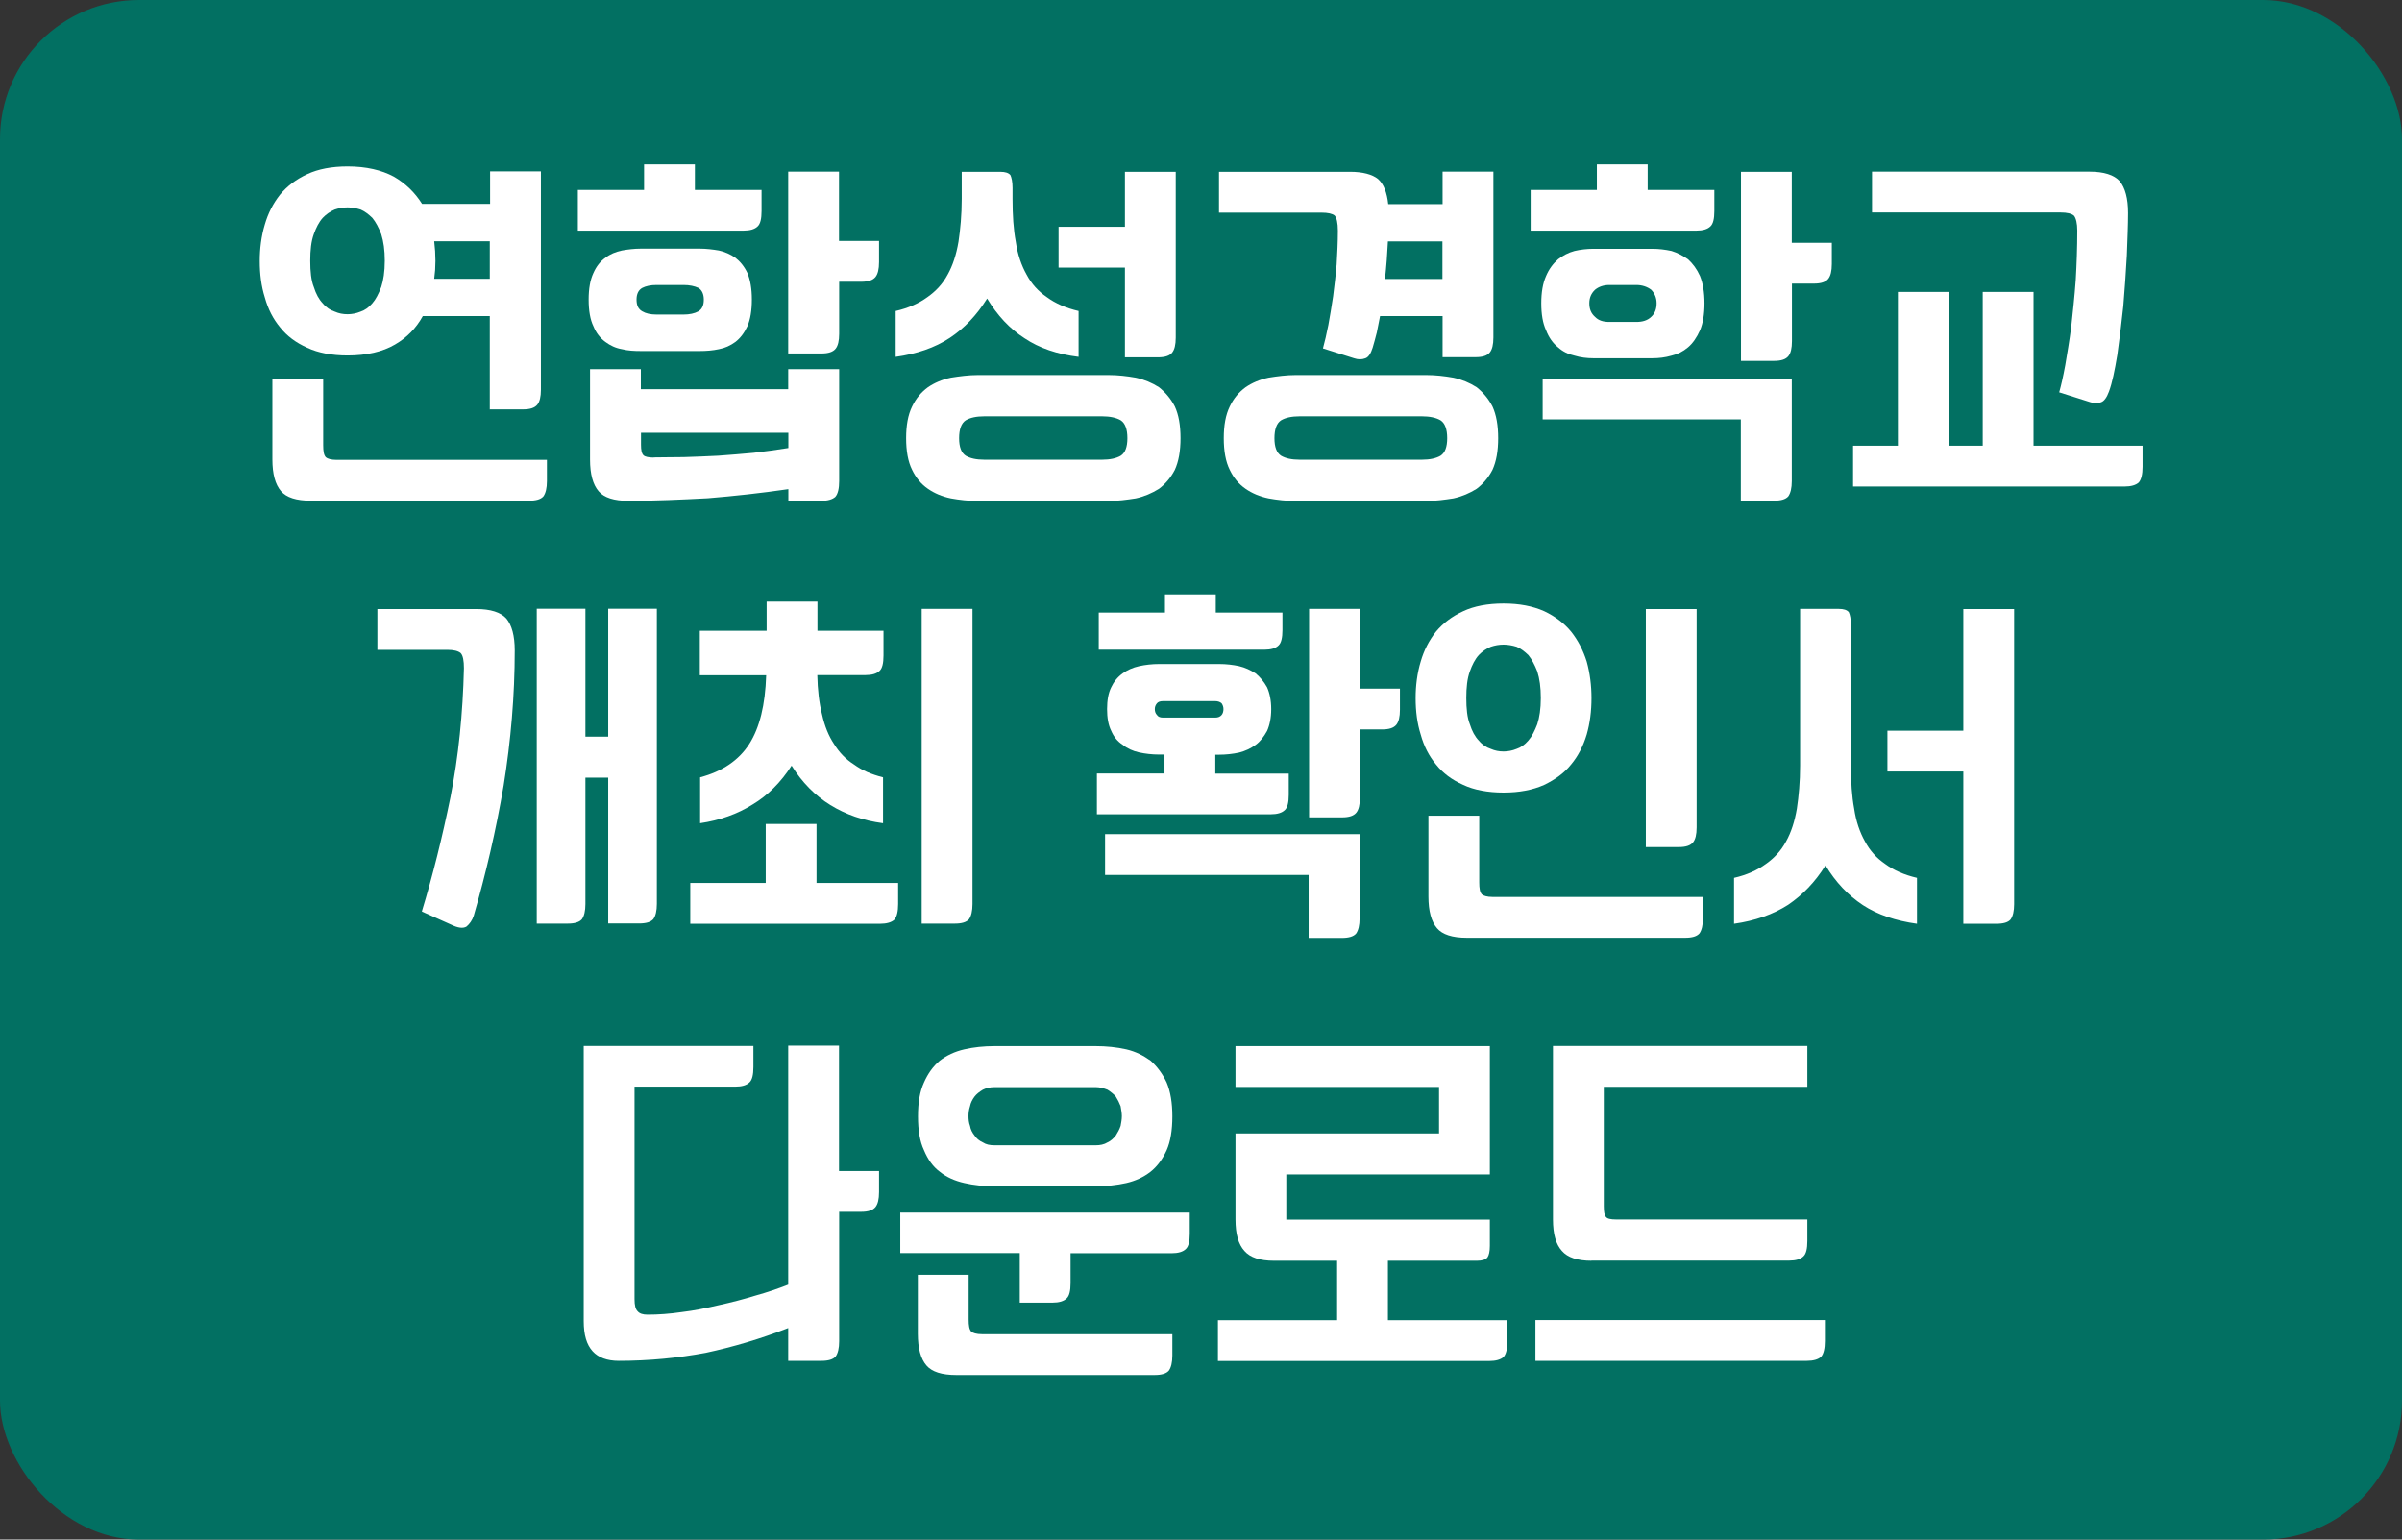 <?xml version="1.0" encoding="UTF-8"?>
<svg id="_레이어_1" data-name="레이어_1" xmlns="http://www.w3.org/2000/svg" version="1.1" viewBox="0 0 156 100">
  <rect x="0" y="0" width="156" height="100" fill="#333333" stroke="none"/>
  <!-- Generator: Adobe Illustrator 29.5.0, SVG Export Plug-In . SVG Version: 2.1.0 Build 137)  -->
  <defs>
    <style>
      .st0 {
        fill: #027062;
      }

      .st1 {
        fill: #fff;
      }
    </style>
  </defs>
  <rect class="st0" width="156" height="100" rx="9.03" ry="9.03"/>
  <g>
    <path class="st1" d="M31.81,26.61v-6.08h-4.35c-.43.78-1.03,1.4-1.81,1.85-.8.47-1.84.71-3.07.71-1.03,0-1.92-.17-2.62-.5-.74-.33-1.32-.76-1.77-1.33-.45-.54-.78-1.18-.99-1.94-.23-.73-.33-1.51-.33-2.37,0-.8.1-1.61.33-2.37.21-.73.54-1.37.99-1.94.45-.54,1.03-.99,1.77-1.33.7-.33,1.59-.5,2.62-.5,1.2,0,2.21.24,2.99.66.78.45,1.38,1.04,1.84,1.77h4.42v-2.11h3.3v14.18c0,.47-.08.78-.23.97-.17.21-.47.31-.93.31h-2.15ZM35.52,29.88v1.37c0,.45-.08.78-.23.99-.17.19-.47.28-.93.28h-14.17c-.95,0-1.59-.21-1.94-.62-.37-.43-.56-1.11-.56-2.06v-5.25h3.3v4.33c0,.38.04.64.17.78.1.09.33.17.7.17h13.66ZM22.57,13.47c-.29,0-.56.05-.83.14-.29.12-.56.31-.78.54-.25.28-.43.64-.58,1.06-.17.47-.23,1.04-.23,1.73s.06,1.28.23,1.7c.14.45.33.8.58,1.06.23.28.5.45.78.54.27.12.54.17.83.17.27,0,.56-.05.85-.17.27-.09.52-.26.76-.54.23-.26.41-.62.58-1.06.14-.43.23-.99.23-1.7s-.08-1.25-.23-1.73c-.17-.43-.35-.78-.58-1.06-.25-.24-.5-.43-.76-.54-.29-.09-.58-.14-.85-.14ZM28.28,16.95c0,.21-.02.4-.02.59l-.06.57h3.61v-2.44h-3.61c.02.24.04.45.06.64,0,.21.02.43.02.64Z"/>
    <path class="st1" d="M37.54,12.34h4.29v-1.66h3.3v1.66h4.33v1.37c0,.5-.08.83-.25.99-.19.19-.5.28-.93.28h-10.75v-2.65ZM48.83,19.46c0,.71-.1,1.3-.29,1.73-.21.45-.47.78-.78,1.02-.33.24-.68.4-1.07.47-.41.09-.83.12-1.24.12h-3.84c-.41,0-.83-.02-1.22-.12-.41-.07-.76-.24-1.07-.47-.33-.24-.6-.57-.78-1.02-.21-.43-.31-1.02-.31-1.73s.1-1.28.31-1.73c.19-.43.45-.76.78-.99.31-.24.66-.38,1.07-.47.39-.07.8-.12,1.22-.12h3.84c.41,0,.83.05,1.24.12.39.09.74.24,1.07.47.31.24.58.57.78.99.19.45.29,1.02.29,1.73ZM54.5,23.98v7.27c0,.47-.08.83-.25,1.02-.19.17-.5.26-.93.26h-2.12v-.76c-1.77.26-3.53.45-5.22.59-1.71.09-3.42.17-5.16.17-.95,0-1.59-.21-1.94-.62-.37-.43-.56-1.11-.56-2.06v-5.87h3.3v1.3h9.57v-1.3h3.3ZM45.71,19.46c0-.35-.12-.62-.35-.76-.25-.12-.58-.19-.97-.19h-1.75c-.39,0-.7.07-.93.19-.25.14-.37.4-.37.76,0,.38.12.62.37.76.23.14.54.21.93.21h1.75c.39,0,.72-.07.97-.21.23-.14.35-.38.35-.76ZM42.45,29.71c.58,0,1.24-.02,1.96-.02.7-.02,1.44-.05,2.23-.09.74-.05,1.53-.12,2.31-.19.76-.09,1.51-.19,2.25-.31v-.99h-9.57v.78c0,.33.04.57.17.69.1.09.33.14.66.14ZM54.5,18.3v3.38c0,.47-.08.78-.23.97-.17.21-.47.31-.93.31h-2.15v-11.81h3.3v4.5h2.6v1.37c0,.47-.08.78-.23.97-.17.21-.47.31-.93.31h-1.44Z"/>
    <path class="st1" d="M70.05,23.18c-1.38-.17-2.56-.57-3.51-1.21-.97-.62-1.77-1.49-2.43-2.58-.68,1.09-1.49,1.94-2.43,2.56-.97.64-2.15,1.04-3.51,1.23v-2.98c.83-.19,1.51-.5,2.06-.9.54-.38.99-.85,1.32-1.47.33-.59.56-1.3.7-2.13.12-.8.21-1.73.21-2.79v-1.75h2.5c.33,0,.54.07.66.21.08.17.14.45.14.83v.71c0,1.06.06,1.99.21,2.79.12.83.37,1.54.7,2.13.33.62.76,1.09,1.32,1.47.54.4,1.24.71,2.06.9v2.98ZM76.67,28.46c0,.83-.12,1.51-.37,2.06-.27.52-.62.92-1.03,1.23-.45.28-.95.5-1.51.62-.58.09-1.16.17-1.77.17h-8.46c-.62,0-1.22-.07-1.77-.17-.58-.12-1.07-.33-1.49-.62-.45-.31-.78-.71-1.03-1.23-.27-.54-.39-1.23-.39-2.06s.12-1.51.39-2.06c.25-.52.58-.92,1.03-1.25.41-.28.91-.5,1.49-.62.56-.09,1.16-.17,1.77-.17h8.46c.62,0,1.2.07,1.77.17.56.12,1.05.33,1.51.62.41.33.76.73,1.03,1.25.25.54.37,1.23.37,2.06ZM62.29,28.46c0,.57.14.95.43,1.14.29.17.68.26,1.22.26h7.63c.52,0,.93-.09,1.22-.26.29-.19.43-.57.43-1.14s-.14-.97-.43-1.16c-.29-.17-.7-.26-1.22-.26h-7.63c-.54,0-.93.09-1.22.26-.29.19-.43.59-.43,1.16ZM73.06,23.2v-5.82h-4.31v-2.65h4.31v-3.57h3.3v10.77c0,.47-.08.78-.23.97-.16.21-.47.31-.93.31h-2.15Z"/>
    <path class="st1" d="M93.69,23.2v-2.67h-4.06c-.08.38-.14.73-.21,1.06-.08.35-.19.69-.27.99-.12.38-.27.62-.47.69-.23.09-.47.09-.74,0l-2.02-.64c.12-.43.23-.92.35-1.51.1-.57.21-1.18.31-1.87.08-.66.17-1.35.23-2.08.04-.71.08-1.44.08-2.18,0-.52-.08-.85-.21-.99-.14-.12-.43-.19-.87-.19h-6.64v-2.65h8.52c.82,0,1.44.17,1.81.47.37.33.58.88.66,1.63h3.53v-2.11h3.3v10.77c0,.47-.08.78-.23.97-.16.21-.47.31-.93.31h-2.15ZM97.3,28.46c0,.83-.12,1.51-.37,2.06-.27.52-.62.92-1.03,1.23-.45.28-.95.5-1.51.62-.58.09-1.16.17-1.77.17h-8.46c-.62,0-1.22-.07-1.77-.17-.58-.12-1.07-.33-1.49-.62-.45-.31-.78-.71-1.03-1.23-.27-.54-.39-1.23-.39-2.06s.12-1.51.39-2.06c.25-.52.58-.92,1.03-1.25.41-.28.91-.5,1.49-.62.56-.09,1.16-.17,1.77-.17h8.46c.62,0,1.2.07,1.77.17.56.12,1.05.33,1.51.62.41.33.76.73,1.03,1.25.25.54.37,1.23.37,2.06ZM82.77,28.46c0,.57.14.95.43,1.14.29.17.68.26,1.22.26h7.92c.52,0,.93-.09,1.22-.26.29-.19.43-.57.43-1.14s-.14-.97-.43-1.16c-.29-.17-.7-.26-1.22-.26h-7.92c-.54,0-.93.09-1.22.26-.29.19-.43.59-.43,1.16ZM90.14,15.68c-.04.83-.1,1.63-.19,2.44h3.73v-2.44h-3.55Z"/>
    <path class="st1" d="M99.42,12.34h4.29v-1.66h3.3v1.66h4.33v1.37c0,.5-.08.83-.25.99-.19.19-.5.28-.93.28h-10.75v-2.65ZM110.7,19.7c0,.71-.1,1.3-.29,1.75-.21.47-.47.85-.78,1.11-.33.28-.68.45-1.07.54-.41.12-.83.17-1.24.17h-3.84c-.41,0-.83-.05-1.22-.17-.41-.09-.76-.26-1.07-.54-.33-.26-.6-.64-.78-1.11-.21-.45-.31-1.04-.31-1.75s.1-1.3.31-1.77c.19-.45.45-.8.78-1.09.31-.24.66-.43,1.07-.54.39-.09.8-.14,1.22-.14h3.84c.41,0,.82.05,1.24.14.39.12.74.31,1.07.54.31.28.58.64.78,1.09.19.47.29,1.06.29,1.77ZM100.2,24.6h16.17v6.65c0,.45-.08.78-.23.99-.17.19-.47.28-.93.28h-2.15v-5.28h-12.87v-2.65ZM107.59,19.7c0-.35-.12-.64-.35-.88-.25-.19-.58-.31-.97-.31h-1.75c-.39,0-.7.12-.93.31-.25.24-.37.52-.37.88,0,.38.12.66.37.88.23.24.54.33.93.33h1.75c.39,0,.72-.09.97-.33.23-.21.35-.5.35-.88ZM116.38,18.42v3.74c0,.47-.08.78-.23.97-.17.21-.47.31-.93.31h-2.15v-12.28h3.3v4.61h2.6v1.37c0,.47-.08.78-.23.97-.17.21-.47.31-.93.31h-1.44Z"/>
    <path class="st1" d="M120.35,28.95h2.91v-9.99h3.3v9.99h2.21v-9.99h3.3v9.99h7.08v1.37c0,.47-.08.83-.25,1.02-.19.17-.5.26-.93.26h-17.62v-2.65ZM133.74,25.47c.12-.43.25-.99.39-1.75.12-.73.27-1.56.39-2.51.1-.92.21-1.92.29-3.01.06-1.04.1-2.13.1-3.22,0-.47-.08-.8-.21-.97-.16-.14-.45-.21-.87-.21h-12.25v-2.65h14.13c.93,0,1.59.21,1.96.62.35.43.54,1.11.54,2.06,0,.76-.04,1.68-.08,2.77-.06,1.09-.14,2.2-.23,3.29-.12,1.14-.25,2.18-.39,3.17-.17,1.02-.33,1.8-.54,2.37-.14.38-.31.62-.5.69-.21.09-.45.09-.72,0l-2.02-.64Z"/>
    <path class="st1" d="M27.4,59.19c.7-2.3,1.32-4.78,1.86-7.43.52-2.63.8-5.42.87-8.35,0-.5-.06-.83-.21-.99-.17-.14-.45-.21-.87-.21h-4.54v-2.65h6.42c.93,0,1.59.21,1.96.62.35.43.54,1.11.54,2.06,0,2.94-.25,5.85-.72,8.78-.5,2.93-1.16,5.75-1.94,8.45-.1.31-.27.54-.47.71-.23.14-.56.09-.99-.12l-1.9-.85ZM39.5,60v-9.49h-1.48v8.21c0,.45-.08.78-.23.99-.17.19-.47.28-.93.28h-2v-20.45h3.16v8.31h1.48v-8.31h3.16v19.17c0,.45-.08.78-.23.99-.17.19-.47.28-.93.28h-2Z"/>
    <path class="st1" d="M44.84,57.35h4.89v-3.83h3.3v3.83h5.3v1.37c0,.47-.08.83-.25,1.02-.19.17-.5.26-.93.26h-12.32v-2.65ZM45.46,40.97h4.33v-1.89h3.3v1.89h4.29v1.61c0,.5-.08.83-.25.99-.19.19-.5.28-.93.28h-3.12c.02.97.12,1.82.31,2.56.17.76.43,1.4.78,1.92.33.54.76.99,1.3,1.33.52.38,1.13.64,1.88.83v2.98c-1.3-.17-2.43-.57-3.42-1.18s-1.84-1.47-2.52-2.56c-.7,1.09-1.55,1.94-2.54,2.53-.99.62-2.12,1.02-3.4,1.21v-2.98c1.44-.38,2.52-1.11,3.2-2.18.66-1.04,1.03-2.51,1.09-4.45h-4.31v-2.89ZM59.86,60v-20.45h3.3v19.17c0,.45-.08.78-.23.99-.17.19-.47.28-.93.28h-2.15Z"/>
    <path class="st1" d="M71.9,46.06c0-.57.08-1.04.27-1.42.16-.35.41-.66.74-.9.29-.21.66-.38,1.07-.47.41-.09.85-.14,1.3-.14h3.9c.45,0,.89.05,1.3.14.39.09.74.26,1.07.47.29.24.54.54.74.9.17.38.27.85.27,1.42s-.1,1.04-.27,1.42c-.21.38-.45.69-.74.9-.33.24-.68.4-1.07.5-.41.09-.85.14-1.3.14h-.25v1.23h4.77v1.37c0,.5-.08.83-.25.99-.19.19-.5.28-.93.28h-11.28v-2.65h4.39v-1.23h-.35c-.45,0-.89-.05-1.3-.14-.41-.09-.78-.26-1.07-.5-.33-.21-.58-.52-.74-.9-.19-.38-.27-.85-.27-1.42ZM71.37,39.79h4.29v-1.18h3.3v1.18h4.33v1.14c0,.5-.08.83-.25.99-.19.19-.5.28-.93.28h-10.75v-2.41ZM71.78,54.18h16.52v5.47c0,.45-.08.78-.23.99-.17.19-.47.28-.93.28h-2.15v-4.09h-13.22v-2.65ZM75,46.06c0,.14.04.28.14.38.08.12.21.17.39.17h3.4c.17,0,.31-.05.41-.17.08-.09.12-.24.12-.38s-.04-.26-.12-.38c-.1-.09-.25-.14-.41-.14h-3.4c-.19,0-.31.05-.39.14-.1.12-.14.24-.14.38ZM85.02,53.09v-13.54h3.3v5.18h2.6v1.37c0,.47-.08.78-.23.97-.17.21-.47.31-.93.31h-1.44v4.43c0,.47-.08.78-.23.97-.17.21-.47.31-.93.31h-2.15Z"/>
    <path class="st1" d="M97.65,51.48c-1.03,0-1.92-.17-2.62-.5-.74-.33-1.32-.76-1.77-1.33-.45-.54-.78-1.18-.99-1.94-.23-.73-.33-1.51-.33-2.37,0-.8.1-1.61.33-2.37.21-.73.54-1.37.99-1.94.45-.54,1.03-.99,1.77-1.33.7-.33,1.59-.5,2.62-.5s1.9.17,2.64.5c.7.33,1.3.78,1.75,1.33.45.57.78,1.21,1.01,1.94.21.76.31,1.56.31,2.37,0,.85-.1,1.63-.31,2.37-.23.76-.56,1.4-1.01,1.94-.45.57-1.05.99-1.75,1.33-.74.33-1.61.5-2.64.5ZM110.6,58.27v1.37c0,.45-.08.78-.23.99-.17.19-.47.28-.93.28h-14.17c-.95,0-1.59-.21-1.94-.62-.37-.43-.56-1.11-.56-2.06v-5.25h3.3v4.33c0,.38.04.64.17.78.1.09.33.17.7.17h13.66ZM97.65,41.87c-.29,0-.56.05-.83.14-.29.12-.56.31-.78.54-.25.28-.43.64-.58,1.06-.17.47-.23,1.04-.23,1.73s.06,1.28.23,1.7c.14.45.33.8.58,1.06.23.28.5.45.78.54.27.12.54.17.83.17.27,0,.56-.05.85-.17.27-.09.52-.26.76-.54.23-.26.41-.62.58-1.06.14-.43.23-.99.23-1.7s-.08-1.25-.23-1.73c-.17-.43-.35-.78-.58-1.06-.25-.24-.5-.43-.76-.54-.29-.09-.58-.14-.85-.14ZM106.89,55.01v-15.45h3.3v14.18c0,.47-.08.78-.23.97-.17.21-.47.31-.93.31h-2.15Z"/>
    <path class="st1" d="M124.5,60c-1.38-.19-2.56-.59-3.51-1.21-.97-.64-1.77-1.49-2.43-2.58-.68,1.09-1.49,1.92-2.43,2.56-.97.62-2.15,1.04-3.51,1.23v-2.98c.83-.19,1.51-.5,2.06-.9.54-.38.99-.85,1.32-1.47.33-.59.56-1.3.7-2.13.12-.8.21-1.73.21-2.79v-10.18h2.5c.33,0,.54.07.66.21.08.17.14.45.14.83v9.14c0,1.06.06,1.99.21,2.79.12.83.37,1.54.7,2.13.33.62.76,1.09,1.32,1.47.54.4,1.24.71,2.06.9v2.98ZM127.51,60v-9.89h-4.93v-2.65h4.93v-7.9h3.3v19.17c0,.45-.08.78-.23.99-.16.19-.47.28-.93.28h-2.15Z"/>
    <path class="st1" d="M54.5,78.74v8.38c0,.45-.08.78-.23.99-.17.19-.47.28-.93.28h-2.15v-2.13c-1.82.71-3.59,1.23-5.36,1.61-1.77.33-3.67.52-5.65.52-.74,0-1.32-.21-1.69-.62-.39-.43-.58-1.06-.58-1.96v-17.87h11.02v1.37c0,.5-.08.83-.25.99-.19.19-.5.28-.93.28h-6.54v13.8c0,.4.06.66.21.8.12.14.33.21.64.21.68,0,1.42-.05,2.23-.17.78-.09,1.59-.26,2.41-.45.78-.17,1.59-.38,2.37-.62.76-.21,1.46-.45,2.12-.71v-15.52h3.3v8.14h2.6v1.37c0,.47-.08.78-.23.97-.17.21-.47.31-.93.31h-1.44Z"/>
    <path class="st1" d="M58.48,78.76h18.79v1.37c0,.5-.08.83-.25.99-.19.19-.5.28-.93.28h-6.56v1.94c0,.5-.08.83-.25.99-.19.19-.5.28-.93.28h-2.12v-3.22h-7.76v-2.65ZM76.14,72.51c0,.9-.12,1.63-.37,2.2-.27.59-.62,1.06-1.05,1.4-.45.35-.97.59-1.57.73-.62.14-1.3.21-2,.21h-6.54c-.72,0-1.38-.07-1.98-.21-.62-.14-1.16-.38-1.59-.73-.45-.33-.78-.8-1.03-1.4-.27-.57-.39-1.3-.39-2.2s.12-1.61.39-2.2c.25-.57.58-1.04,1.03-1.42.43-.33.97-.59,1.59-.73.6-.14,1.26-.21,1.98-.21h6.54c.7,0,1.38.07,2,.21.6.14,1.11.4,1.57.73.43.38.78.85,1.05,1.42.25.59.37,1.33.37,2.2ZM76.14,86.67v1.37c0,.45-.08.78-.23.99-.17.19-.47.28-.93.28h-12.87c-.95,0-1.59-.21-1.94-.62-.37-.43-.56-1.11-.56-2.06v-3.83h3.3v2.91c0,.38.04.64.17.78.1.09.33.17.7.17h12.36ZM72.86,72.49c0-.19-.04-.4-.08-.64-.08-.21-.19-.43-.31-.62-.14-.17-.33-.31-.54-.45-.23-.09-.5-.17-.78-.17h-6.54c-.33,0-.58.07-.78.17-.23.14-.41.28-.54.45-.14.19-.25.4-.29.62-.08.24-.1.45-.1.64,0,.21.02.43.1.64.04.24.14.43.29.62.12.19.31.35.54.45.21.14.45.19.78.19h6.54c.29,0,.56-.05.78-.19.21-.09.39-.26.54-.45.12-.19.23-.38.31-.62.04-.21.08-.43.08-.64Z"/>
    <path class="st1" d="M93.46,73.63v-3.03h-13.22v-2.65h16.52v8.33h-13.22v2.94h13.22v1.7c0,.38-.06.62-.16.76-.12.14-.35.21-.68.21h-5.78v3.86h7.76v1.37c0,.47-.08.83-.25,1.02-.19.17-.5.26-.93.26h-17.62v-2.65h7.74v-3.86h-4.1c-.91,0-1.55-.21-1.92-.64-.39-.43-.58-1.09-.58-2.04v-5.59h13.22Z"/>
    <path class="st1" d="M99.73,85.74h18.79v1.37c0,.47-.08.83-.25,1.02-.19.17-.5.26-.93.26h-17.62v-2.65ZM103.36,81.89c-.91,0-1.55-.21-1.92-.64-.39-.43-.58-1.09-.58-2.04v-11.27h16.52v2.65h-13.22v7.76c0,.35.04.59.14.69.08.12.31.17.66.17h12.42v1.4c0,.5-.08.83-.25.99-.19.19-.5.28-.93.28h-12.85Z"/>
  </g>
</svg>